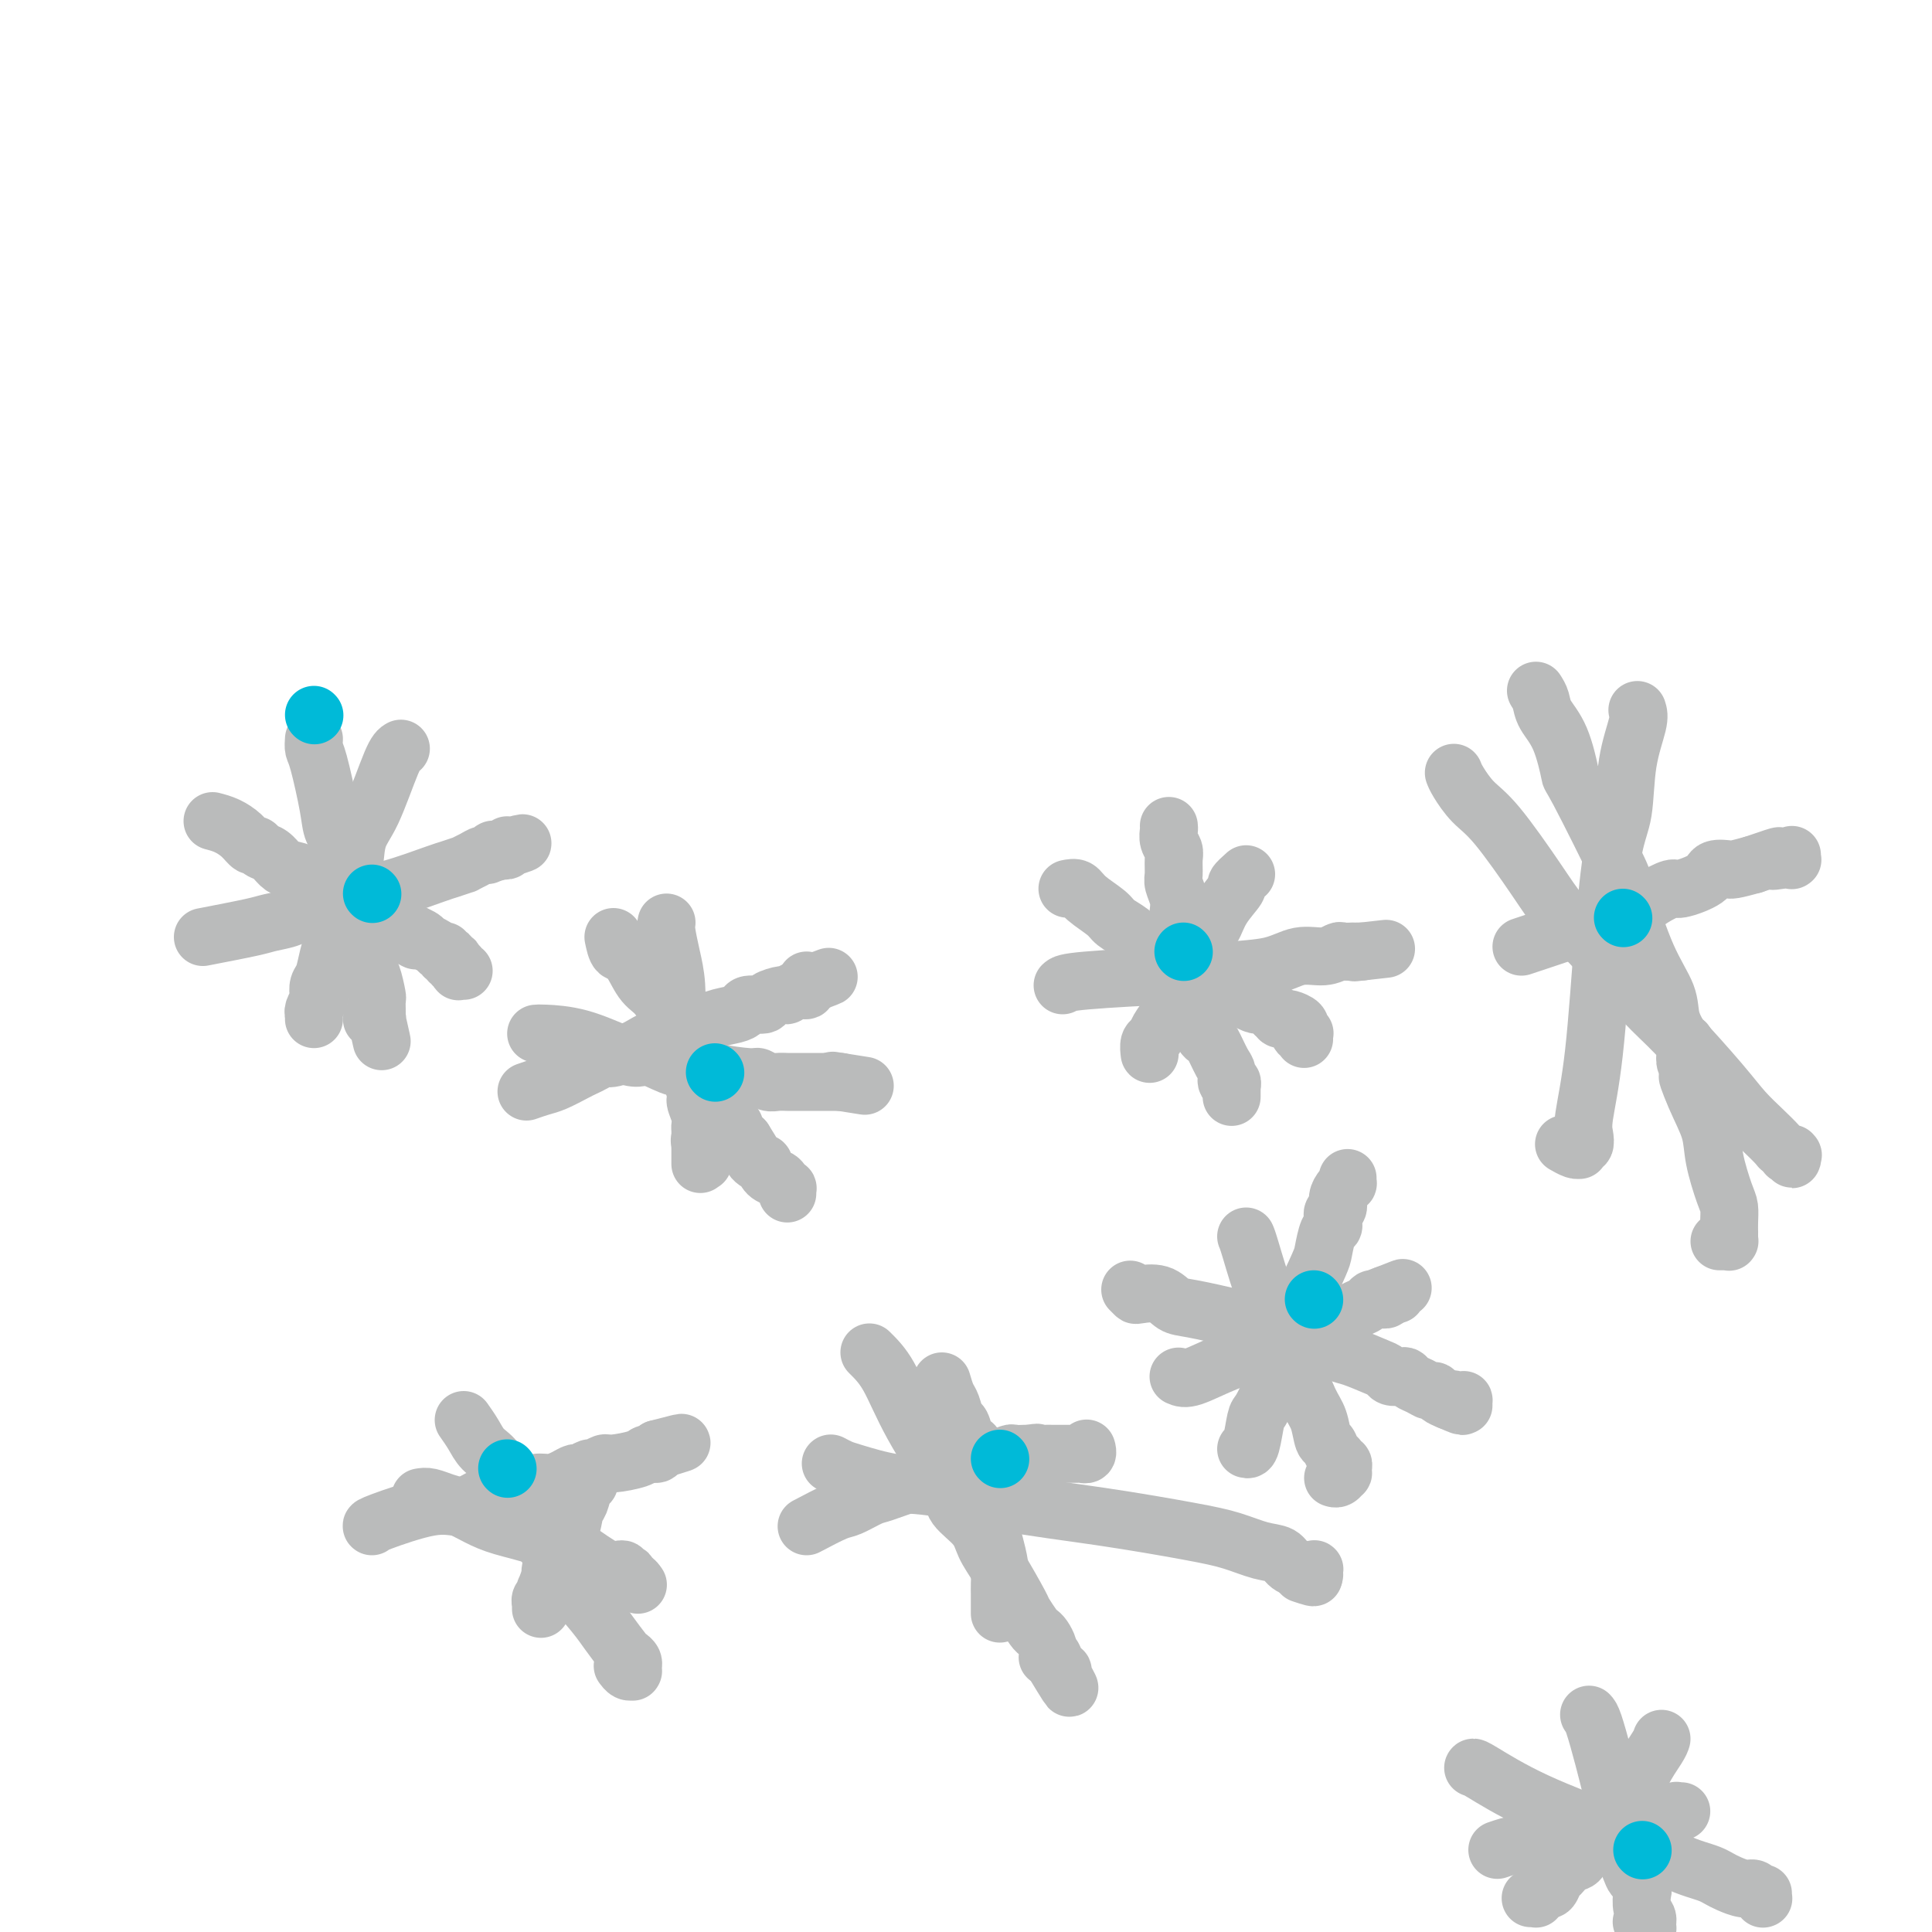 <svg viewBox='0 0 400 400' version='1.1' xmlns='http://www.w3.org/2000/svg' xmlns:xlink='http://www.w3.org/1999/xlink'><g fill='none' stroke='#BABBBB' stroke-width='12' stroke-linecap='round' stroke-linejoin='round'><path d='M122,305c0.090,0.814 0.180,1.628 0,2c-0.180,0.372 -0.629,0.302 -1,1c-0.371,0.698 -0.662,2.163 -1,3c-0.338,0.837 -0.721,1.044 -1,2c-0.279,0.956 -0.452,2.659 -1,4c-0.548,1.341 -1.471,2.318 -2,3c-0.529,0.682 -0.664,1.068 -1,2c-0.336,0.932 -0.874,2.410 -1,3c-0.126,0.590 0.159,0.290 0,1c-0.159,0.710 -0.760,2.429 -1,3c-0.240,0.571 -0.117,-0.004 0,0c0.117,0.004 0.227,0.589 0,1c-0.227,0.411 -0.793,0.650 -1,1c-0.207,0.350 -0.055,0.812 0,1c0.055,0.188 0.015,0.103 0,0c-0.015,-0.103 -0.004,-0.223 0,0c0.004,0.223 0.001,0.791 0,1c-0.001,0.209 -0.000,0.060 0,0c0.000,-0.060 0.000,-0.030 0,0'/><path d='M87,310c0.571,-0.096 1.143,-0.191 2,0c0.857,0.191 2.001,0.670 3,1c0.999,0.330 1.855,0.512 3,1c1.145,0.488 2.580,1.283 4,2c1.420,0.717 2.827,1.357 5,2c2.173,0.643 5.114,1.289 7,2c1.886,0.711 2.719,1.487 4,2c1.281,0.513 3.012,0.764 4,1c0.988,0.236 1.234,0.456 2,1c0.766,0.544 2.052,1.413 3,2c0.948,0.587 1.560,0.893 2,1c0.440,0.107 0.710,0.015 1,0c0.290,-0.015 0.600,0.047 1,0c0.400,-0.047 0.891,-0.205 1,0c0.109,0.205 -0.164,0.772 0,1c0.164,0.228 0.766,0.117 1,0c0.234,-0.117 0.101,-0.242 0,0c-0.101,0.242 -0.171,0.849 0,1c0.171,0.151 0.582,-0.155 1,0c0.418,0.155 0.843,0.773 1,1c0.157,0.227 0.045,0.065 0,0c-0.045,-0.065 -0.022,-0.032 0,0'/><path d='M96,294c0.690,0.979 1.380,1.957 2,3c0.620,1.043 1.169,2.150 2,3c0.831,0.850 1.942,1.443 3,3c1.058,1.557 2.062,4.080 3,6c0.938,1.920 1.809,3.238 3,5c1.191,1.762 2.702,3.968 4,6c1.298,2.032 2.383,3.890 3,5c0.617,1.110 0.767,1.474 2,3c1.233,1.526 3.550,4.215 5,6c1.450,1.785 2.035,2.664 3,4c0.965,1.336 2.311,3.127 3,4c0.689,0.873 0.720,0.826 1,1c0.280,0.174 0.807,0.568 1,1c0.193,0.432 0.052,0.900 0,1c-0.052,0.100 -0.014,-0.169 0,0c0.014,0.169 0.005,0.777 0,1c-0.005,0.223 -0.004,0.061 0,0c0.004,-0.061 0.011,-0.020 0,0c-0.011,0.020 -0.042,0.019 0,0c0.042,-0.019 0.156,-0.057 0,0c-0.156,0.057 -0.580,0.208 -1,0c-0.420,-0.208 -0.834,-0.774 -1,-1c-0.166,-0.226 -0.083,-0.113 0,0'/><path d='M77,316c-0.125,-0.077 -0.251,-0.154 2,-1c2.251,-0.846 6.877,-2.461 10,-3c3.123,-0.539 4.743,-0.004 6,0c1.257,0.004 2.152,-0.525 3,-1c0.848,-0.475 1.648,-0.897 2,-1c0.352,-0.103 0.257,0.112 1,0c0.743,-0.112 2.323,-0.551 3,-1c0.677,-0.449 0.450,-0.908 1,-1c0.550,-0.092 1.878,0.181 3,0c1.122,-0.181 2.040,-0.818 3,-1c0.960,-0.182 1.963,0.091 3,0c1.037,-0.091 2.108,-0.545 3,-1c0.892,-0.455 1.605,-0.910 2,-1c0.395,-0.090 0.473,0.187 1,0c0.527,-0.187 1.504,-0.837 2,-1c0.496,-0.163 0.513,0.163 1,0c0.487,-0.163 1.444,-0.813 2,-1c0.556,-0.187 0.710,0.091 2,0c1.290,-0.091 3.717,-0.550 5,-1c1.283,-0.450 1.422,-0.890 2,-1c0.578,-0.110 1.594,0.112 2,0c0.406,-0.112 0.203,-0.556 0,-1'/><path d='M136,300c9.400,-2.489 3.400,-0.711 1,0c-2.400,0.711 -1.200,0.356 0,0'/><path d='M258,256c0.155,0.343 0.310,0.686 1,3c0.690,2.314 1.915,6.599 3,9c1.085,2.401 2.031,2.917 3,5c0.969,2.083 1.961,5.733 3,9c1.039,3.267 2.123,6.150 3,8c0.877,1.850 1.545,2.666 2,4c0.455,1.334 0.695,3.185 1,4c0.305,0.815 0.674,0.596 1,1c0.326,0.404 0.609,1.433 1,2c0.391,0.567 0.889,0.673 1,1c0.111,0.327 -0.167,0.876 0,1c0.167,0.124 0.777,-0.178 1,0c0.223,0.178 0.057,0.836 0,1c-0.057,0.164 -0.005,-0.166 0,0c0.005,0.166 -0.037,0.829 0,1c0.037,0.171 0.154,-0.150 0,0c-0.154,0.150 -0.580,0.771 -1,1c-0.420,0.229 -0.834,0.065 -1,0c-0.166,-0.065 -0.083,-0.033 0,0'/><path d='M244,285c0.646,0.286 1.292,0.573 3,0c1.708,-0.573 4.478,-2.004 7,-3c2.522,-0.996 4.795,-1.557 6,-2c1.205,-0.443 1.342,-0.766 2,-1c0.658,-0.234 1.838,-0.377 3,-1c1.162,-0.623 2.307,-1.725 3,-2c0.693,-0.275 0.934,0.277 2,0c1.066,-0.277 2.958,-1.383 4,-2c1.042,-0.617 1.235,-0.743 2,-1c0.765,-0.257 2.103,-0.643 3,-1c0.897,-0.357 1.355,-0.684 2,-1c0.645,-0.316 1.479,-0.621 2,-1c0.521,-0.379 0.728,-0.834 1,-1c0.272,-0.166 0.608,-0.045 1,0c0.392,0.045 0.841,0.013 1,0c0.159,-0.013 0.029,-0.006 0,0c-0.029,0.006 0.044,0.012 0,0c-0.044,-0.012 -0.204,-0.042 0,0c0.204,0.042 0.773,0.155 1,0c0.227,-0.155 0.114,-0.577 0,-1'/><path d='M287,268c6.668,-2.630 1.838,-0.705 0,0c-1.838,0.705 -0.685,0.189 0,0c0.685,-0.189 0.902,-0.051 1,0c0.098,0.051 0.079,0.014 0,0c-0.079,-0.014 -0.217,-0.004 0,0c0.217,0.004 0.789,0.001 1,0c0.211,-0.001 0.060,-0.000 0,0c-0.060,0.000 -0.030,0.000 0,0'/><path d='M234,267c0.411,0.408 0.822,0.815 1,1c0.178,0.185 0.124,0.146 1,0c0.876,-0.146 2.684,-0.400 4,0c1.316,0.400 2.142,1.455 3,2c0.858,0.545 1.748,0.580 4,1c2.252,0.420 5.866,1.225 9,2c3.134,0.775 5.788,1.521 8,2c2.212,0.479 3.983,0.691 5,1c1.017,0.309 1.281,0.717 2,1c0.719,0.283 1.895,0.443 3,1c1.105,0.557 2.140,1.512 3,2c0.860,0.488 1.543,0.509 3,1c1.457,0.491 3.686,1.451 5,2c1.314,0.549 1.713,0.686 2,1c0.287,0.314 0.461,0.805 1,1c0.539,0.195 1.444,0.095 2,0c0.556,-0.095 0.765,-0.184 1,0c0.235,0.184 0.496,0.641 1,1c0.504,0.359 1.251,0.621 2,1c0.749,0.379 1.500,0.875 2,1c0.500,0.125 0.750,-0.120 1,0c0.250,0.120 0.500,0.606 1,1c0.500,0.394 1.250,0.697 2,1'/><path d='M300,290c4.978,2.167 1.922,0.585 1,0c-0.922,-0.585 0.289,-0.175 1,0c0.711,0.175 0.923,0.113 1,0c0.077,-0.113 0.021,-0.278 0,0c-0.021,0.278 -0.006,0.998 0,1c0.006,0.002 0.002,-0.714 0,-1c-0.002,-0.286 -0.001,-0.143 0,0'/><path d='M258,300c0.325,0.110 0.650,0.221 1,-1c0.350,-1.221 0.723,-3.773 1,-5c0.277,-1.227 0.456,-1.130 1,-2c0.544,-0.870 1.451,-2.708 2,-4c0.549,-1.292 0.738,-2.038 1,-3c0.262,-0.962 0.596,-2.142 1,-3c0.404,-0.858 0.878,-1.396 1,-2c0.122,-0.604 -0.107,-1.275 0,-2c0.107,-0.725 0.551,-1.503 1,-2c0.449,-0.497 0.905,-0.712 1,-1c0.095,-0.288 -0.171,-0.651 0,-1c0.171,-0.349 0.778,-0.686 1,-1c0.222,-0.314 0.060,-0.606 0,-1c-0.060,-0.394 -0.016,-0.890 0,-1c0.016,-0.110 0.004,0.167 0,0c-0.004,-0.167 -0.001,-0.777 0,-1c0.001,-0.223 0.000,-0.060 0,0c-0.000,0.060 -0.000,0.017 0,0c0.000,-0.017 0.000,-0.009 0,0'/><path d='M269,270c1.701,-4.890 0.452,-2.116 0,-1c-0.452,1.116 -0.108,0.572 0,0c0.108,-0.572 -0.021,-1.173 0,-1c0.021,0.173 0.191,1.119 1,0c0.809,-1.119 2.255,-4.304 3,-6c0.745,-1.696 0.788,-1.905 1,-3c0.212,-1.095 0.593,-3.077 1,-4c0.407,-0.923 0.841,-0.787 1,-1c0.159,-0.213 0.043,-0.775 0,-1c-0.043,-0.225 -0.011,-0.113 0,0c0.011,0.113 0.003,0.227 0,0c-0.003,-0.227 -0.002,-0.796 0,-1c0.002,-0.204 0.004,-0.043 0,0c-0.004,0.043 -0.016,-0.033 0,0c0.016,0.033 0.060,0.174 0,0c-0.060,-0.174 -0.222,-0.664 0,-1c0.222,-0.336 0.830,-0.520 1,-1c0.170,-0.480 -0.098,-1.257 0,-2c0.098,-0.743 0.562,-1.453 1,-2c0.438,-0.547 0.849,-0.931 1,-1c0.151,-0.069 0.040,0.177 0,0c-0.040,-0.177 -0.011,-0.779 0,-1c0.011,-0.221 0.003,-0.063 0,0c-0.003,0.063 -0.002,0.032 0,0'/><path d='M258,181c-0.923,0.823 -1.847,1.647 -2,2c-0.153,0.353 0.463,0.237 0,1c-0.463,0.763 -2.007,2.407 -3,4c-0.993,1.593 -1.436,3.135 -2,4c-0.564,0.865 -1.251,1.054 -2,2c-0.749,0.946 -1.562,2.651 -2,4c-0.438,1.349 -0.502,2.343 -1,3c-0.498,0.657 -1.428,0.978 -2,2c-0.572,1.022 -0.784,2.745 -1,4c-0.216,1.255 -0.436,2.043 -1,3c-0.564,0.957 -1.472,2.085 -2,3c-0.528,0.915 -0.677,1.618 -1,2c-0.323,0.382 -0.818,0.442 -1,1c-0.182,0.558 -0.049,1.614 0,2c0.049,0.386 0.013,0.104 0,0c-0.013,-0.104 -0.004,-0.028 0,0c0.004,0.028 0.001,0.008 0,0c-0.001,-0.008 -0.001,-0.004 0,0'/><path d='M221,184c0.730,-0.148 1.459,-0.297 2,0c0.541,0.297 0.892,1.038 2,2c1.108,0.962 2.971,2.145 4,3c1.029,0.855 1.224,1.384 2,2c0.776,0.616 2.132,1.320 3,2c0.868,0.680 1.248,1.335 2,2c0.752,0.665 1.877,1.339 3,2c1.123,0.661 2.245,1.308 3,2c0.755,0.692 1.143,1.428 2,2c0.857,0.572 2.184,0.980 3,1c0.816,0.020 1.122,-0.348 2,0c0.878,0.348 2.330,1.413 3,2c0.670,0.587 0.560,0.696 1,1c0.440,0.304 1.431,0.803 2,1c0.569,0.197 0.715,0.090 1,0c0.285,-0.090 0.710,-0.165 1,0c0.290,0.165 0.445,0.569 1,1c0.555,0.431 1.510,0.889 2,1c0.490,0.111 0.517,-0.124 1,0c0.483,0.124 1.424,0.607 2,1c0.576,0.393 0.788,0.697 1,1'/><path d='M264,210c3.267,1.616 1.436,1.155 1,1c-0.436,-0.155 0.525,-0.004 1,0c0.475,0.004 0.466,-0.139 1,0c0.534,0.139 1.611,0.559 2,1c0.389,0.441 0.090,0.902 0,1c-0.090,0.098 0.028,-0.166 0,0c-0.028,0.166 -0.204,0.763 0,1c0.204,0.237 0.787,0.116 1,0c0.213,-0.116 0.057,-0.226 0,0c-0.057,0.226 -0.015,0.789 0,1c0.015,0.211 0.004,0.070 0,0c-0.004,-0.070 -0.001,-0.070 0,0c0.001,0.070 0.000,0.211 0,0c-0.000,-0.211 -0.000,-0.775 0,-1c0.000,-0.225 0.000,-0.113 0,0'/><path d='M242,171c0.030,0.246 0.061,0.493 0,1c-0.061,0.507 -0.213,1.276 0,2c0.213,0.724 0.793,1.404 1,2c0.207,0.596 0.042,1.107 0,2c-0.042,0.893 0.040,2.167 0,3c-0.040,0.833 -0.203,1.224 0,2c0.203,0.776 0.771,1.938 1,3c0.229,1.062 0.118,2.024 0,3c-0.118,0.976 -0.243,1.967 0,3c0.243,1.033 0.853,2.107 1,3c0.147,0.893 -0.171,1.605 0,2c0.171,0.395 0.830,0.471 1,1c0.170,0.529 -0.151,1.509 0,2c0.151,0.491 0.772,0.494 1,1c0.228,0.506 0.061,1.515 0,2c-0.061,0.485 -0.016,0.445 0,1c0.016,0.555 0.004,1.706 0,2c-0.004,0.294 -0.001,-0.267 0,0c0.001,0.267 0.000,1.362 0,2c-0.000,0.638 -0.000,0.819 0,1'/><path d='M247,209c0.713,6.045 -0.005,2.156 0,1c0.005,-1.156 0.733,0.421 1,1c0.267,0.579 0.072,0.159 0,0c-0.072,-0.159 -0.020,-0.059 0,0c0.020,0.059 0.008,0.075 0,0c-0.008,-0.075 -0.013,-0.241 0,0c0.013,0.241 0.044,0.888 0,1c-0.044,0.112 -0.163,-0.310 0,0c0.163,0.310 0.608,1.353 1,2c0.392,0.647 0.731,0.899 1,1c0.269,0.101 0.468,0.050 1,1c0.532,0.950 1.396,2.900 2,4c0.604,1.100 0.946,1.352 1,2c0.054,0.648 -0.182,1.694 0,2c0.182,0.306 0.781,-0.128 1,0c0.219,0.128 0.059,0.818 0,1c-0.059,0.182 -0.016,-0.144 0,0c0.016,0.144 0.004,0.757 0,1c-0.004,0.243 -0.001,0.118 0,0c0.001,-0.118 0.000,-0.227 0,0c-0.000,0.227 -0.000,0.789 0,1c0.000,0.211 0.000,0.070 0,0c-0.000,-0.070 -0.000,-0.070 0,0c0.000,0.070 0.000,0.211 0,0c-0.000,-0.211 -0.000,-0.775 0,-1c0.000,-0.225 0.000,-0.113 0,0'/><path d='M220,204c0.319,-0.309 0.638,-0.618 5,-1c4.362,-0.382 12.767,-0.838 17,-1c4.233,-0.162 4.294,-0.031 5,0c0.706,0.031 2.056,-0.038 3,0c0.944,0.038 1.480,0.183 2,0c0.520,-0.183 1.022,-0.694 3,-1c1.978,-0.306 5.432,-0.408 8,-1c2.568,-0.592 4.251,-1.675 6,-2c1.749,-0.325 3.564,0.109 5,0c1.436,-0.109 2.494,-0.761 3,-1c0.506,-0.239 0.462,-0.064 1,0c0.538,0.064 1.660,0.017 2,0c0.340,-0.017 -0.101,-0.005 0,0c0.101,0.005 0.745,0.001 1,0c0.255,-0.001 0.120,-0.000 0,0c-0.120,0.000 -0.225,0.000 0,0c0.225,-0.000 0.778,-0.000 1,0c0.222,0.000 0.111,0.000 0,0'/><path d='M282,197c9.644,-1.089 2.756,-0.311 0,0c-2.756,0.311 -1.378,0.156 0,0'/><path d='M138,191c-0.083,0.408 -0.167,0.816 0,2c0.167,1.184 0.583,3.145 1,5c0.417,1.855 0.834,3.604 1,6c0.166,2.396 0.081,5.439 0,7c-0.081,1.561 -0.157,1.641 0,2c0.157,0.359 0.549,0.997 1,2c0.451,1.003 0.962,2.369 1,3c0.038,0.631 -0.396,0.526 0,2c0.396,1.474 1.623,4.527 2,6c0.377,1.473 -0.095,1.365 0,2c0.095,0.635 0.758,2.011 1,3c0.242,0.989 0.065,1.589 0,2c-0.065,0.411 -0.017,0.631 0,1c0.017,0.369 0.005,0.887 0,1c-0.005,0.113 -0.001,-0.180 0,0c0.001,0.180 0.000,0.832 0,1c-0.000,0.168 -0.000,-0.147 0,0c0.000,0.147 0.000,0.756 0,1c-0.000,0.244 -0.000,0.122 0,0'/><path d='M145,237c1.083,7.112 0.290,1.890 0,0c-0.290,-1.890 -0.078,-0.450 0,0c0.078,0.450 0.021,-0.091 0,0c-0.021,0.091 -0.006,0.813 0,1c0.006,0.187 0.001,-0.160 0,0c-0.001,0.160 -0.000,0.826 0,1c0.000,0.174 0.000,-0.146 0,0c-0.000,0.146 -0.000,0.757 0,1c0.000,0.243 0.000,0.117 0,0c-0.000,-0.117 -0.000,-0.224 0,0c0.000,0.224 0.000,0.778 0,1c-0.000,0.222 -0.000,0.111 0,0'/><path d='M111,214c0.267,-0.032 0.534,-0.063 2,0c1.466,0.063 4.131,0.221 7,1c2.869,0.779 5.941,2.180 8,3c2.059,0.820 3.106,1.060 4,1c0.894,-0.060 1.634,-0.418 3,0c1.366,0.418 3.359,1.614 5,2c1.641,0.386 2.929,-0.036 4,0c1.071,0.036 1.925,0.532 4,1c2.075,0.468 5.372,0.910 7,1c1.628,0.090 1.587,-0.172 2,0c0.413,0.172 1.280,0.778 2,1c0.720,0.222 1.294,0.059 2,0c0.706,-0.059 1.545,-0.016 2,0c0.455,0.016 0.528,0.004 1,0c0.472,-0.004 1.345,-0.001 2,0c0.655,0.001 1.093,0.000 2,0c0.907,-0.000 2.281,-0.000 3,0c0.719,0.000 0.781,0.000 1,0c0.219,-0.000 0.595,-0.000 1,0c0.405,0.000 0.840,0.000 1,0c0.160,-0.000 0.046,-0.000 0,0c-0.046,0.000 -0.023,0.000 0,0'/><path d='M174,224c9.800,1.556 2.800,0.444 0,0c-2.800,-0.444 -1.400,-0.222 0,0'/><path d='M127,194c0.269,1.291 0.537,2.582 1,3c0.463,0.418 1.120,-0.036 2,1c0.880,1.036 1.982,3.562 3,5c1.018,1.438 1.950,1.787 3,3c1.050,1.213 2.217,3.289 3,5c0.783,1.711 1.180,3.058 2,4c0.820,0.942 2.061,1.480 3,3c0.939,1.520 1.576,4.022 2,5c0.424,0.978 0.635,0.433 1,1c0.365,0.567 0.886,2.246 1,3c0.114,0.754 -0.177,0.584 0,1c0.177,0.416 0.822,1.417 1,2c0.178,0.583 -0.110,0.749 0,1c0.110,0.251 0.617,0.588 1,1c0.383,0.412 0.643,0.899 1,1c0.357,0.101 0.813,-0.184 1,0c0.187,0.184 0.105,0.837 0,1c-0.105,0.163 -0.234,-0.162 0,0c0.234,0.162 0.832,0.813 1,1c0.168,0.187 -0.095,-0.089 0,0c0.095,0.089 0.547,0.545 1,1'/><path d='M154,236c4.191,6.656 1.169,2.295 0,1c-1.169,-1.295 -0.486,0.474 0,1c0.486,0.526 0.773,-0.192 1,0c0.227,0.192 0.393,1.294 1,2c0.607,0.706 1.654,1.015 2,1c0.346,-0.015 -0.009,-0.354 0,0c0.009,0.354 0.381,1.400 1,2c0.619,0.600 1.486,0.753 2,1c0.514,0.247 0.673,0.588 1,1c0.327,0.412 0.820,0.895 1,1c0.180,0.105 0.048,-0.168 0,0c-0.048,0.168 -0.013,0.776 0,1c0.013,0.224 0.004,0.064 0,0c-0.004,-0.064 -0.002,-0.032 0,0'/><path d='M109,226c1.037,-0.363 2.073,-0.727 3,-1c0.927,-0.273 1.744,-0.456 3,-1c1.256,-0.544 2.953,-1.451 4,-2c1.047,-0.549 1.446,-0.742 2,-1c0.554,-0.258 1.264,-0.583 2,-1c0.736,-0.417 1.498,-0.926 2,-1c0.502,-0.074 0.745,0.289 2,0c1.255,-0.289 3.523,-1.229 5,-2c1.477,-0.771 2.165,-1.372 4,-2c1.835,-0.628 4.818,-1.282 7,-2c2.182,-0.718 3.562,-1.498 5,-2c1.438,-0.502 2.932,-0.726 4,-1c1.068,-0.274 1.708,-0.599 2,-1c0.292,-0.401 0.234,-0.877 1,-1c0.766,-0.123 2.354,0.107 3,0c0.646,-0.107 0.349,-0.549 1,-1c0.651,-0.451 2.252,-0.909 3,-1c0.748,-0.091 0.645,0.186 1,0c0.355,-0.186 1.167,-0.833 2,-1c0.833,-0.167 1.686,0.147 2,0c0.314,-0.147 0.090,-0.756 0,-1c-0.090,-0.244 -0.045,-0.122 0,0'/><path d='M167,204c8.973,-3.419 2.405,-0.968 0,0c-2.405,0.968 -0.648,0.453 0,0c0.648,-0.453 0.185,-0.844 0,-1c-0.185,-0.156 -0.093,-0.078 0,0'/><path d='M195,286c0.333,1.130 0.667,2.261 1,3c0.333,0.739 0.667,1.088 1,2c0.333,0.912 0.666,2.387 1,3c0.334,0.613 0.668,0.365 1,1c0.332,0.635 0.663,2.152 1,3c0.337,0.848 0.679,1.026 1,1c0.321,-0.026 0.622,-0.255 1,1c0.378,1.255 0.833,3.995 1,5c0.167,1.005 0.045,0.275 0,0c-0.045,-0.275 -0.012,-0.094 0,0c0.012,0.094 0.003,0.102 0,0c-0.003,-0.102 -0.001,-0.315 0,0c0.001,0.315 0.000,1.157 0,2'/><path d='M203,307c1.359,3.966 0.756,3.380 1,5c0.244,1.620 1.333,5.446 2,8c0.667,2.554 0.911,3.836 1,5c0.089,1.164 0.024,2.211 0,3c-0.024,0.789 -0.006,1.322 0,2c0.006,0.678 0.002,1.502 0,2c-0.002,0.498 -0.000,0.669 0,1c0.000,0.331 0.000,0.821 0,1c-0.000,0.179 -0.000,0.048 0,0c0.000,-0.048 0.000,-0.013 0,0c-0.000,0.013 -0.000,0.003 0,0c0.000,-0.003 0.000,-0.001 0,0c-0.000,0.001 -0.000,0.000 0,0c0.000,-0.000 0.000,-0.000 0,0'/><path d='M172,303c0.696,0.367 1.393,0.734 2,1c0.607,0.266 1.125,0.430 3,1c1.875,0.570 5.108,1.546 8,2c2.892,0.454 5.444,0.386 9,1c3.556,0.614 8.117,1.909 14,3c5.883,1.091 13.089,1.979 20,3c6.911,1.021 13.527,2.175 18,3c4.473,0.825 6.801,1.321 9,2c2.199,0.679 4.267,1.541 6,2c1.733,0.459 3.130,0.514 4,1c0.870,0.486 1.214,1.402 2,2c0.786,0.598 2.014,0.878 3,1c0.986,0.122 1.728,0.085 2,0c0.272,-0.085 0.073,-0.219 0,0c-0.073,0.219 -0.020,0.791 0,1c0.020,0.209 0.006,0.056 0,0c-0.006,-0.056 -0.005,-0.015 0,0c0.005,0.015 0.016,0.004 0,0c-0.016,-0.004 -0.057,-0.001 0,0c0.057,0.001 0.211,0.000 0,0c-0.211,-0.000 -0.788,-0.000 -1,0c-0.212,0.000 -0.061,0.000 0,0c0.061,-0.000 0.030,-0.000 0,0'/><path d='M271,326c2.267,1.089 -0.067,0.311 -1,0c-0.933,-0.311 -0.467,-0.156 0,0'/><path d='M180,280c1.328,1.311 2.657,2.622 4,5c1.343,2.378 2.701,5.822 5,10c2.299,4.178 5.537,9.089 7,12c1.463,2.911 1.149,3.821 2,5c0.851,1.179 2.867,2.629 4,4c1.133,1.371 1.382,2.665 2,4c0.618,1.335 1.605,2.711 3,5c1.395,2.289 3.200,5.491 4,7c0.800,1.509 0.596,1.325 1,2c0.404,0.675 1.415,2.209 2,3c0.585,0.791 0.745,0.839 1,1c0.255,0.161 0.604,0.434 1,1c0.396,0.566 0.838,1.423 1,2c0.162,0.577 0.042,0.873 0,1c-0.042,0.127 -0.008,0.086 0,0c0.008,-0.086 -0.012,-0.215 0,0c0.012,0.215 0.056,0.776 0,1c-0.056,0.224 -0.211,0.112 0,0c0.211,-0.112 0.788,-0.222 1,0c0.212,0.222 0.061,0.778 0,1c-0.061,0.222 -0.030,0.111 0,0'/><path d='M218,344c6.121,10.145 2.425,3.507 1,1c-1.425,-2.507 -0.578,-0.882 0,0c0.578,0.882 0.887,1.021 1,1c0.113,-0.021 0.030,-0.201 0,0c-0.030,0.201 -0.008,0.785 0,1c0.008,0.215 0.002,0.061 0,0c-0.002,-0.061 -0.001,-0.031 0,0'/><path d='M167,316c2.304,-1.211 4.608,-2.423 6,-3c1.392,-0.577 1.871,-0.521 3,-1c1.129,-0.479 2.907,-1.494 4,-2c1.093,-0.506 1.500,-0.503 3,-1c1.500,-0.497 4.093,-1.492 6,-2c1.907,-0.508 3.129,-0.527 4,-1c0.871,-0.473 1.392,-1.399 2,-2c0.608,-0.601 1.302,-0.878 2,-1c0.698,-0.122 1.399,-0.089 2,0c0.601,0.089 1.101,0.234 2,0c0.899,-0.234 2.196,-0.847 3,-1c0.804,-0.153 1.116,0.155 2,0c0.884,-0.155 2.342,-0.774 3,-1c0.658,-0.226 0.516,-0.061 1,0c0.484,0.061 1.593,0.016 2,0c0.407,-0.016 0.113,-0.004 0,0c-0.113,0.004 -0.044,0.001 0,0c0.044,-0.001 0.063,-0.000 0,0c-0.063,0.000 -0.209,0.000 0,0c0.209,-0.000 0.774,-0.000 1,0c0.226,0.000 0.113,0.000 0,0'/><path d='M213,301c2.916,-0.464 1.205,-0.124 1,0c-0.205,0.124 1.097,0.033 2,0c0.903,-0.033 1.409,-0.009 2,0c0.591,0.009 1.268,0.002 2,0c0.732,-0.002 1.521,0.000 2,0c0.479,-0.000 0.650,-0.004 1,0c0.350,0.004 0.878,0.015 1,0c0.122,-0.015 -0.164,-0.057 0,0c0.164,0.057 0.776,0.211 1,0c0.224,-0.211 0.060,-0.788 0,-1c-0.060,-0.212 -0.017,-0.061 0,0c0.017,0.061 0.009,0.030 0,0'/><path d='M83,155c-0.479,0.267 -0.958,0.535 -2,3c-1.042,2.465 -2.646,7.128 -4,10c-1.354,2.872 -2.458,3.953 -3,6c-0.542,2.047 -0.523,5.061 -1,7c-0.477,1.939 -1.451,2.804 -2,4c-0.549,1.196 -0.672,2.723 -1,4c-0.328,1.277 -0.862,2.306 -1,3c-0.138,0.694 0.120,1.055 0,2c-0.120,0.945 -0.620,2.476 -1,4c-0.380,1.524 -0.642,3.042 -1,4c-0.358,0.958 -0.814,1.357 -1,2c-0.186,0.643 -0.102,1.530 0,2c0.102,0.470 0.224,0.522 0,1c-0.224,0.478 -0.792,1.382 -1,2c-0.208,0.618 -0.056,0.949 0,1c0.056,0.051 0.015,-0.179 0,0c-0.015,0.179 -0.004,0.765 0,1c0.004,0.235 0.002,0.117 0,0'/><path d='M44,170c0.982,0.259 1.964,0.517 3,1c1.036,0.483 2.126,1.189 3,2c0.874,0.811 1.533,1.727 2,2c0.467,0.273 0.743,-0.095 1,0c0.257,0.095 0.495,0.654 1,1c0.505,0.346 1.276,0.478 2,1c0.724,0.522 1.401,1.435 2,2c0.599,0.565 1.119,0.781 2,1c0.881,0.219 2.122,0.440 3,1c0.878,0.560 1.392,1.459 2,2c0.608,0.541 1.311,0.723 2,1c0.689,0.277 1.364,0.647 2,1c0.636,0.353 1.231,0.687 2,1c0.769,0.313 1.710,0.605 2,1c0.290,0.395 -0.073,0.893 0,1c0.073,0.107 0.582,-0.179 1,0c0.418,0.179 0.745,0.821 1,1c0.255,0.179 0.439,-0.107 1,0c0.561,0.107 1.501,0.606 2,1c0.499,0.394 0.557,0.683 1,1c0.443,0.317 1.269,0.662 2,1c0.731,0.338 1.365,0.669 2,1'/><path d='M83,193c6.086,3.510 1.802,0.787 1,0c-0.802,-0.787 1.880,0.364 3,1c1.120,0.636 0.678,0.759 1,1c0.322,0.241 1.407,0.601 2,1c0.593,0.399 0.695,0.838 1,1c0.305,0.162 0.813,0.047 1,0c0.187,-0.047 0.054,-0.026 0,0c-0.054,0.026 -0.028,0.059 0,0c0.028,-0.059 0.059,-0.208 0,0c-0.059,0.208 -0.208,0.774 0,1c0.208,0.226 0.774,0.112 1,0c0.226,-0.112 0.112,-0.222 0,0c-0.112,0.222 -0.222,0.776 0,1c0.222,0.224 0.778,0.116 1,0c0.222,-0.116 0.111,-0.241 0,0c-0.111,0.241 -0.222,0.849 0,1c0.222,0.151 0.778,-0.156 1,0c0.222,0.156 0.111,0.774 0,1c-0.111,0.226 -0.222,0.061 0,0c0.222,-0.061 0.778,-0.017 1,0c0.222,0.017 0.111,0.009 0,0'/><path d='M65,153c-0.057,0.743 -0.114,1.487 0,2c0.114,0.513 0.398,0.796 1,3c0.602,2.204 1.523,6.330 2,9c0.477,2.670 0.510,3.884 1,5c0.490,1.116 1.438,2.132 2,4c0.562,1.868 0.738,4.586 1,6c0.262,1.414 0.609,1.524 1,3c0.391,1.476 0.826,4.319 1,6c0.174,1.681 0.088,2.202 0,3c-0.088,0.798 -0.177,1.875 0,3c0.177,1.125 0.622,2.300 1,3c0.378,0.700 0.690,0.926 1,1c0.310,0.074 0.619,-0.006 1,1c0.381,1.006 0.834,3.096 1,4c0.166,0.904 0.044,0.620 0,1c-0.044,0.380 -0.012,1.422 0,2c0.012,0.578 0.003,0.691 0,1c-0.003,0.309 -0.001,0.815 0,1c0.001,0.185 0.000,0.050 0,0c-0.000,-0.050 -0.000,-0.013 0,0c0.000,0.013 0.000,0.004 0,0c-0.000,-0.004 -0.000,-0.002 0,0'/><path d='M78,211c2.011,8.973 0.540,2.404 0,0c-0.540,-2.404 -0.148,-0.644 0,0c0.148,0.644 0.054,0.173 0,0c-0.054,-0.173 -0.066,-0.046 0,0c0.066,0.046 0.210,0.012 0,0c-0.210,-0.012 -0.774,-0.004 -1,0c-0.226,0.004 -0.113,0.002 0,0'/><path d='M42,194c3.881,-0.753 7.763,-1.505 10,-2c2.237,-0.495 2.830,-0.731 4,-1c1.170,-0.269 2.916,-0.570 4,-1c1.084,-0.430 1.506,-0.987 2,-1c0.494,-0.013 1.061,0.519 3,0c1.939,-0.519 5.249,-2.091 8,-3c2.751,-0.909 4.942,-1.157 8,-2c3.058,-0.843 6.983,-2.281 9,-3c2.017,-0.719 2.127,-0.718 3,-1c0.873,-0.282 2.510,-0.845 3,-1c0.490,-0.155 -0.166,0.098 0,0c0.166,-0.098 1.155,-0.548 2,-1c0.845,-0.452 1.547,-0.906 2,-1c0.453,-0.094 0.656,0.171 1,0c0.344,-0.171 0.828,-0.778 1,-1c0.172,-0.222 0.032,-0.060 0,0c-0.032,0.060 0.044,0.016 0,0c-0.044,-0.016 -0.208,-0.004 0,0c0.208,0.004 0.787,0.001 1,0c0.213,-0.001 0.061,-0.000 0,0c-0.061,0.000 -0.030,0.000 0,0'/><path d='M103,176c9.659,-2.786 3.306,-0.750 1,0c-2.306,0.750 -0.565,0.215 0,0c0.565,-0.215 -0.044,-0.109 0,0c0.044,0.109 0.743,0.222 1,0c0.257,-0.222 0.074,-0.778 0,-1c-0.074,-0.222 -0.037,-0.111 0,0'/><path d='M339,147c0.209,0.627 0.418,1.255 0,3c-0.418,1.745 -1.462,4.608 -2,8c-0.538,3.392 -0.568,7.314 -1,10c-0.432,2.686 -1.265,4.137 -2,8c-0.735,3.863 -1.373,10.139 -2,18c-0.627,7.861 -1.244,17.308 -2,24c-0.756,6.692 -1.653,10.629 -2,13c-0.347,2.371 -0.146,3.175 0,4c0.146,0.825 0.235,1.671 0,2c-0.235,0.329 -0.795,0.141 -1,0c-0.205,-0.141 -0.055,-0.234 0,0c0.055,0.234 0.015,0.794 0,1c-0.015,0.206 -0.006,0.056 0,0c0.006,-0.056 0.008,-0.019 0,0c-0.008,0.019 -0.027,0.019 0,0c0.027,-0.019 0.100,-0.057 0,0c-0.100,0.057 -0.373,0.208 -1,0c-0.627,-0.208 -1.608,-0.774 -2,-1c-0.392,-0.226 -0.196,-0.113 0,0'/><path d='M301,160c0.178,0.468 0.357,0.936 1,2c0.643,1.064 1.751,2.724 3,4c1.249,1.276 2.641,2.168 5,5c2.359,2.832 5.687,7.602 8,11c2.313,3.398 3.613,5.423 5,7c1.387,1.577 2.863,2.708 6,6c3.137,3.292 7.935,8.747 11,12c3.065,3.253 4.398,4.304 7,7c2.602,2.696 6.475,7.037 9,10c2.525,2.963 3.703,4.549 5,6c1.297,1.451 2.712,2.767 4,4c1.288,1.233 2.450,2.382 3,3c0.550,0.618 0.487,0.706 1,1c0.513,0.294 1.603,0.793 2,1c0.397,0.207 0.102,0.122 0,0c-0.102,-0.122 -0.012,-0.280 0,0c0.012,0.280 -0.053,1.000 0,1c0.053,0.000 0.224,-0.718 0,-1c-0.224,-0.282 -0.844,-0.127 -1,0c-0.156,0.127 0.150,0.227 0,0c-0.150,-0.227 -0.757,-0.779 -1,-1c-0.243,-0.221 -0.121,-0.110 0,0'/><path d='M318,143c0.384,0.600 0.768,1.200 1,2c0.232,0.800 0.313,1.802 1,3c0.687,1.198 1.979,2.594 3,5c1.021,2.406 1.769,5.822 2,7c0.231,1.178 -0.057,0.118 2,4c2.057,3.882 6.457,12.707 8,16c1.543,3.293 0.228,1.055 0,1c-0.228,-0.055 0.631,2.073 1,3c0.369,0.927 0.249,0.651 1,3c0.751,2.349 2.373,7.321 4,11c1.627,3.679 3.259,6.063 4,8c0.741,1.937 0.590,3.426 1,5c0.410,1.574 1.382,3.234 2,4c0.618,0.766 0.884,0.639 1,1c0.116,0.361 0.084,1.211 0,2c-0.084,0.789 -0.219,1.518 0,2c0.219,0.482 0.791,0.718 1,1c0.209,0.282 0.056,0.612 0,1c-0.056,0.388 -0.015,0.835 0,1c0.015,0.165 0.004,0.047 0,0c-0.004,-0.047 -0.002,-0.024 0,0'/><path d='M350,223c4.936,12.516 1.277,3.805 0,1c-1.277,-2.805 -0.170,0.297 1,3c1.170,2.703 2.405,5.007 3,7c0.595,1.993 0.552,3.677 1,6c0.448,2.323 1.388,5.287 2,7c0.612,1.713 0.896,2.176 1,3c0.104,0.824 0.028,2.011 0,3c-0.028,0.989 -0.007,1.781 0,2c0.007,0.219 0.002,-0.134 0,0c-0.002,0.134 -0.001,0.754 0,1c0.001,0.246 0.001,0.119 0,0c-0.001,-0.119 -0.003,-0.228 0,0c0.003,0.228 0.011,0.793 0,1c-0.011,0.207 -0.042,0.055 0,0c0.042,-0.055 0.155,-0.015 0,0c-0.155,0.015 -0.580,0.004 -1,0c-0.420,-0.004 -0.834,-0.001 -1,0c-0.166,0.001 -0.083,0.001 0,0'/><path d='M315,196c1.343,-0.441 2.686,-0.883 6,-2c3.314,-1.117 8.600,-2.911 12,-4c3.400,-1.089 4.915,-1.474 6,-2c1.085,-0.526 1.742,-1.192 3,-2c1.258,-0.808 3.119,-1.757 4,-2c0.881,-0.243 0.782,0.222 2,0c1.218,-0.222 3.753,-1.131 5,-2c1.247,-0.869 1.207,-1.700 2,-2c0.793,-0.300 2.419,-0.070 3,0c0.581,0.070 0.118,-0.020 0,0c-0.118,0.020 0.109,0.148 1,0c0.891,-0.148 2.445,-0.574 4,-1'/><path d='M363,179c8.243,-2.856 4.850,-1.496 4,-1c-0.850,0.496 0.844,0.129 2,0c1.156,-0.129 1.774,-0.021 2,0c0.226,0.021 0.061,-0.046 0,0c-0.061,0.046 -0.016,0.205 0,0c0.016,-0.205 0.005,-0.773 0,-1c-0.005,-0.227 -0.002,-0.114 0,0'/><path d='M344,360c-0.126,0.414 -0.253,0.828 -1,2c-0.747,1.172 -2.116,3.103 -3,5c-0.884,1.897 -1.283,3.759 -2,5c-0.717,1.241 -1.753,1.861 -3,3c-1.247,1.139 -2.705,2.795 -4,4c-1.295,1.205 -2.427,1.957 -3,3c-0.573,1.043 -0.587,2.378 -1,3c-0.413,0.622 -1.224,0.531 -2,1c-0.776,0.469 -1.518,1.498 -2,2c-0.482,0.502 -0.704,0.478 -1,1c-0.296,0.522 -0.667,1.590 -1,2c-0.333,0.410 -0.629,0.161 -1,0c-0.371,-0.161 -0.817,-0.236 -1,0c-0.183,0.236 -0.102,0.781 0,1c0.102,0.219 0.224,0.111 0,0c-0.224,-0.111 -0.796,-0.226 -1,0c-0.204,0.226 -0.041,0.793 0,1c0.041,0.207 -0.042,0.056 0,0c0.042,-0.056 0.207,-0.015 0,0c-0.207,0.015 -0.787,0.004 -1,0c-0.213,-0.004 -0.061,-0.001 0,0c0.061,0.001 0.030,0.001 0,0'/><path d='M305,366c0.035,-0.081 0.071,-0.162 2,1c1.929,1.162 5.752,3.568 11,6c5.248,2.432 11.920,4.889 17,7c5.080,2.111 8.567,3.875 11,5c2.433,1.125 3.810,1.612 5,2c1.190,0.388 2.192,0.678 3,1c0.808,0.322 1.420,0.678 2,1c0.580,0.322 1.126,0.612 2,1c0.874,0.388 2.077,0.874 3,1c0.923,0.126 1.568,-0.110 2,0c0.432,0.110 0.652,0.565 1,1c0.348,0.435 0.825,0.850 1,1c0.175,0.150 0.047,0.037 0,0c-0.047,-0.037 -0.013,0.004 0,0c0.013,-0.004 0.003,-0.053 0,0c-0.003,0.053 -0.001,0.206 0,0c0.001,-0.206 0.000,-0.773 0,-1c-0.000,-0.227 -0.000,-0.113 0,0'/><path d='M329,355c0.250,0.262 0.500,0.524 1,2c0.500,1.476 1.251,4.165 2,7c0.749,2.835 1.496,5.815 2,8c0.504,2.185 0.766,3.573 1,5c0.234,1.427 0.441,2.891 1,5c0.559,2.109 1.469,4.862 2,6c0.531,1.138 0.682,0.661 1,1c0.318,0.339 0.803,1.492 1,2c0.197,0.508 0.105,0.370 0,1c-0.105,0.630 -0.225,2.029 0,3c0.225,0.971 0.793,1.515 1,2c0.207,0.485 0.052,0.911 0,1c-0.052,0.089 -0.000,-0.158 0,0c0.000,0.158 -0.052,0.723 0,1c0.052,0.277 0.206,0.267 0,0c-0.206,-0.267 -0.773,-0.791 -1,-1c-0.227,-0.209 -0.113,-0.105 0,0'/><path d='M310,383c1.498,-0.515 2.995,-1.030 4,-1c1.005,0.030 1.516,0.607 4,0c2.484,-0.607 6.940,-2.396 9,-3c2.060,-0.604 1.725,-0.022 3,0c1.275,0.022 4.159,-0.516 6,-1c1.841,-0.484 2.640,-0.915 3,-1c0.360,-0.085 0.281,0.174 1,0c0.719,-0.174 2.235,-0.783 3,-1c0.765,-0.217 0.780,-0.044 1,0c0.220,0.044 0.646,-0.041 1,0c0.354,0.041 0.634,0.207 1,0c0.366,-0.207 0.816,-0.788 1,-1c0.184,-0.212 0.102,-0.057 0,0c-0.102,0.057 -0.223,0.015 0,0c0.223,-0.015 0.792,-0.004 1,0c0.208,0.004 0.056,0.001 0,0c-0.056,-0.001 -0.015,-0.000 0,0c0.015,0.000 0.004,0.000 0,0c-0.004,-0.000 -0.002,-0.000 0,0'/></g>
<g fill='none' stroke='#00BAD8' stroke-width='12' stroke-linecap='round' stroke-linejoin='round'><path d='M65,148c0.000,0.000 0.100,0.100 0.1,0.1'/><path d='M77,185c0.000,0.000 0.100,0.100 0.1,0.1'/><path d='M148,222c0.000,0.000 0.100,0.100 0.1,0.1'/><path d='M245,197c0.000,0.000 0.100,0.100 0.1,0.1'/><path d='M336,190c0.000,0.000 0.100,0.100 0.1,0.1'/><path d='M272,269c0.000,0.000 0.100,0.100 0.1,0.1'/><path d='M340,383c0.000,0.000 0.100,0.100 0.1,0.1'/><path d='M207,302c0.000,0.000 0.100,0.100 0.1,0.1'/><path d='M105,304c0.000,0.000 0.100,0.100 0.1,0.1'/></g>
</svg>